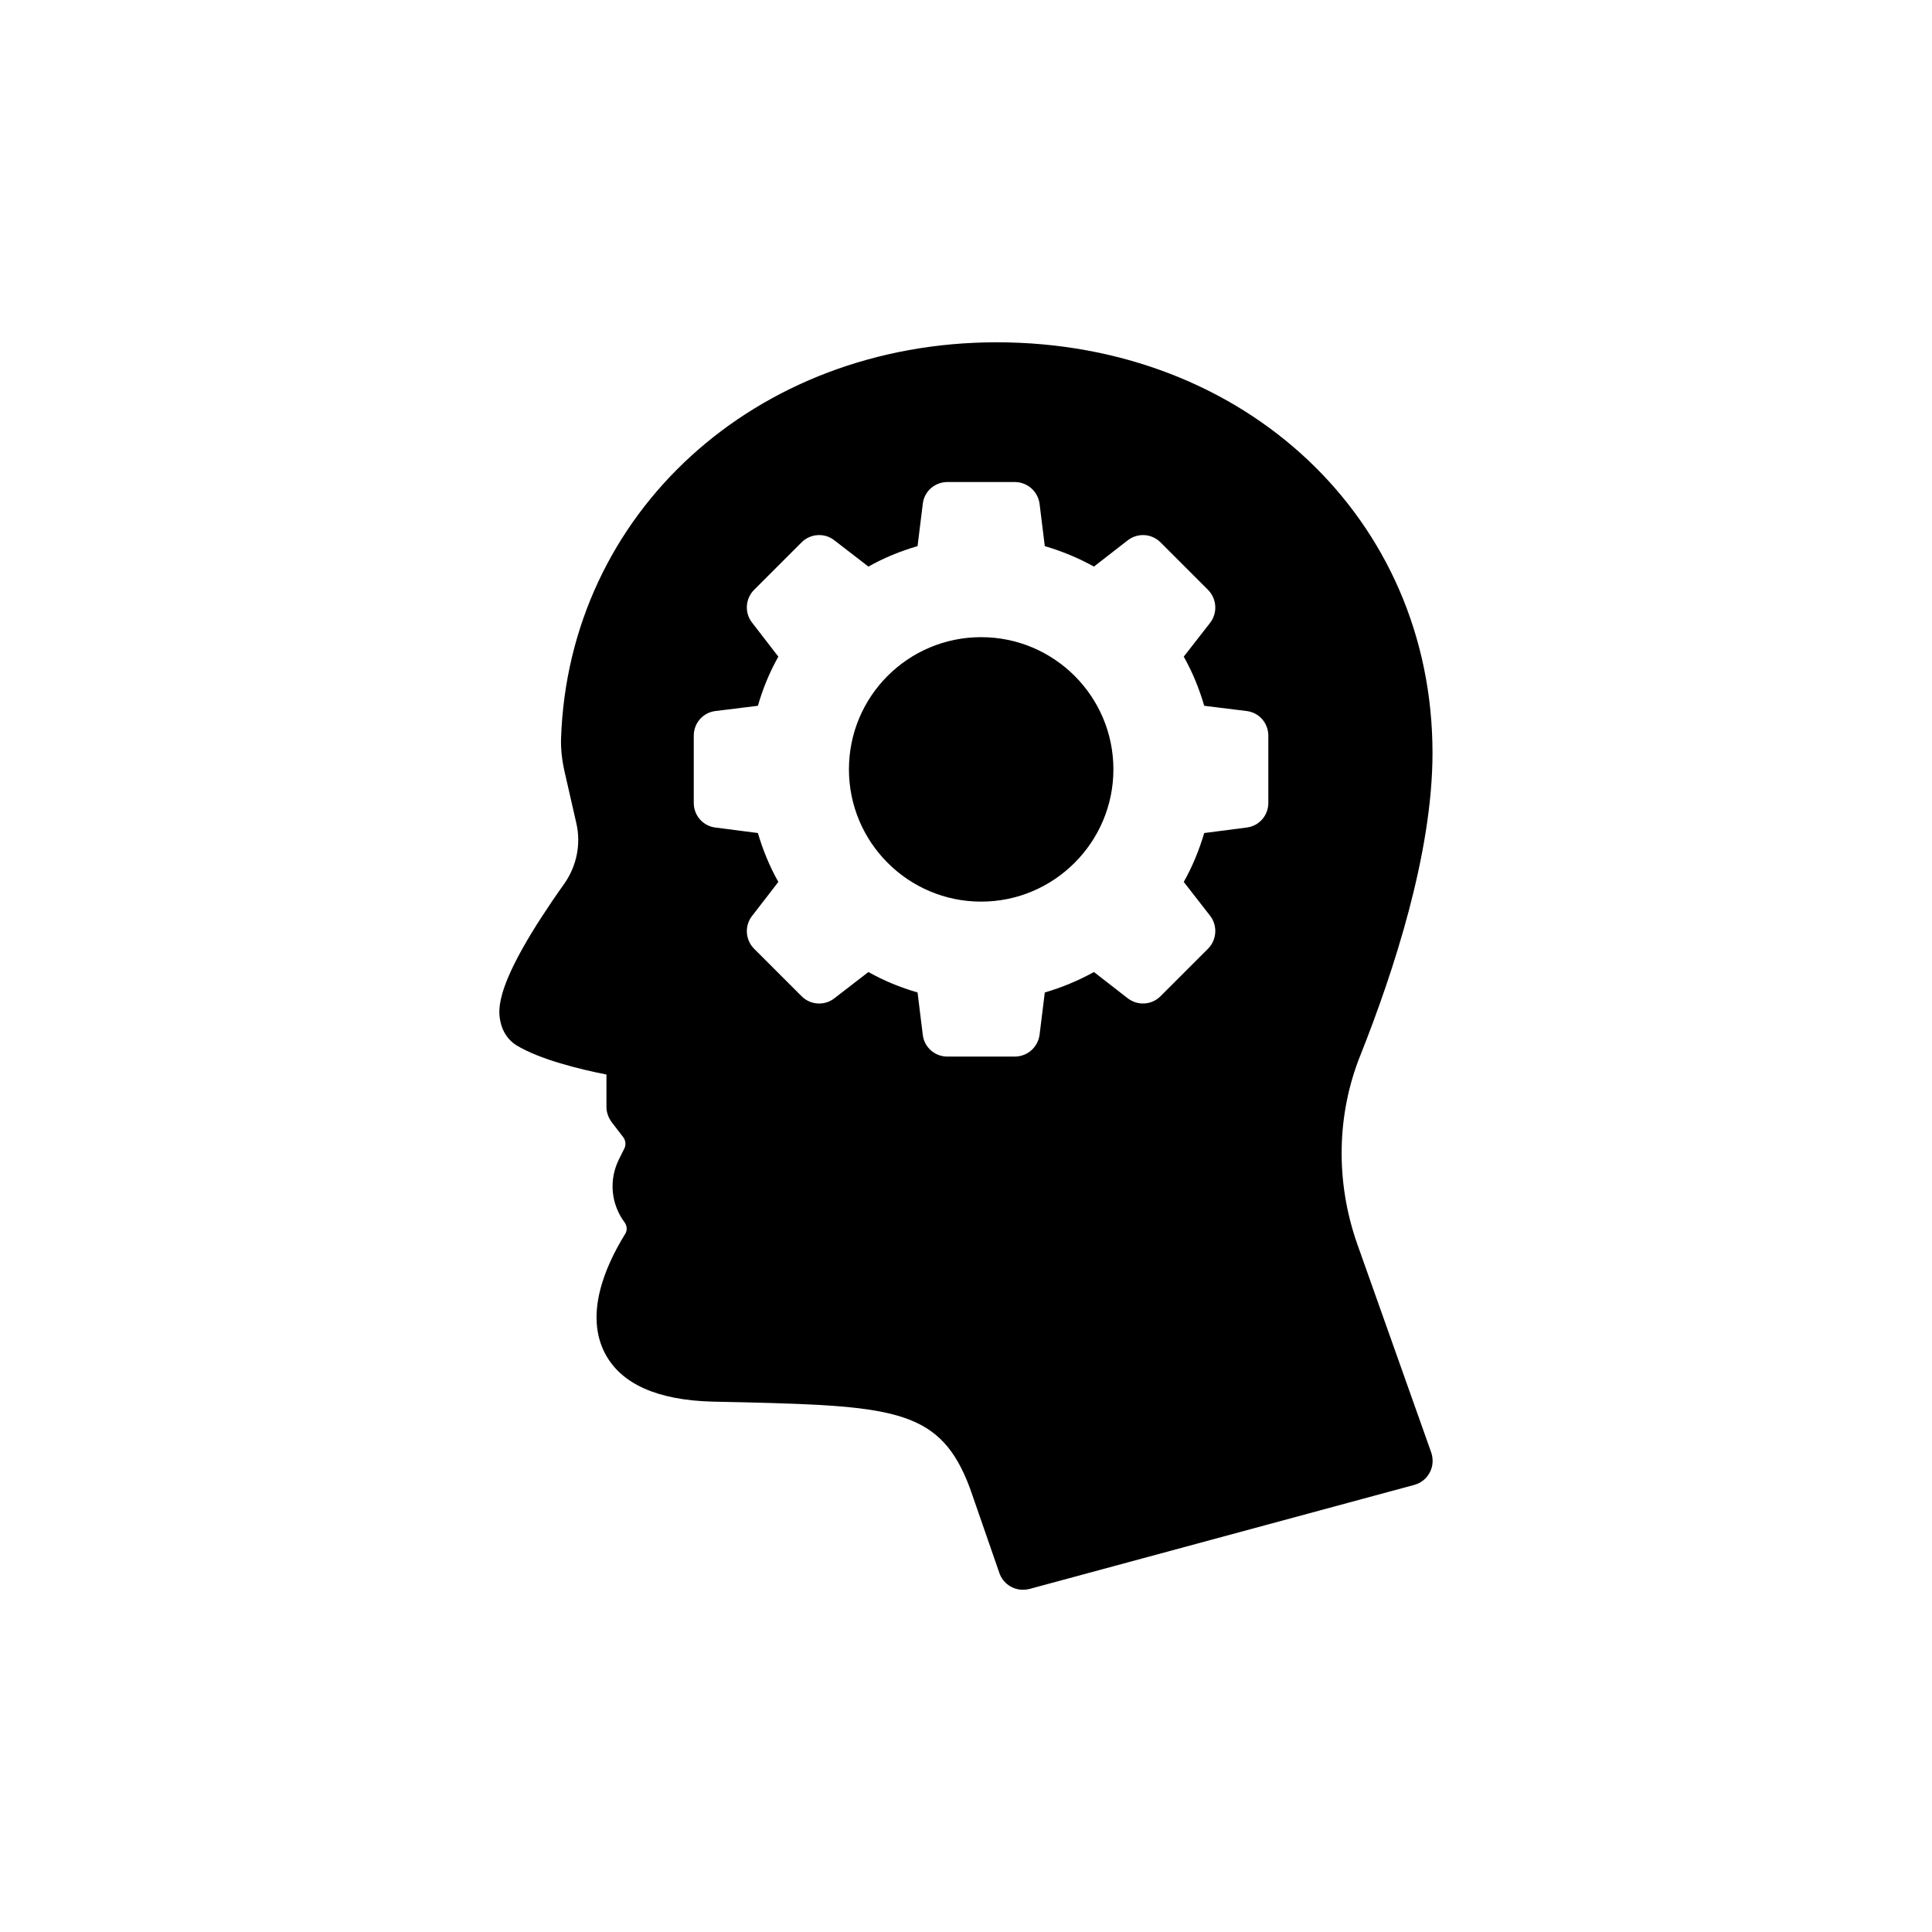 <?xml version="1.0" encoding="UTF-8"?>
<!-- Uploaded to: SVG Repo, www.svgrepo.com, Generator: SVG Repo Mixer Tools -->
<svg fill="#000000" width="800px" height="800px" version="1.1" viewBox="144 144 512 512" xmlns="http://www.w3.org/2000/svg">
 <g>
  <path d="m280.78 420.96c6.215 3.836 17.191 6.481 23.934 7.801v8.594c0 1.453 0.527 2.844 1.387 4.035l3.106 4.035c0.594 0.859 0.727 1.984 0.266 2.91l-1.453 2.91c-2.711 5.488-2.117 11.836 1.52 16.727 0.66 0.926 0.727 2.117 0.133 3.043-5.488 8.859-10.777 21.555-5.223 31.867 4.297 7.934 13.82 12.164 28.297 12.562l9.258 0.199c39.605 0.992 51.375 2.184 59.043 22.746l7.801 22.48c0.926 2.711 3.504 4.43 6.215 4.43 0.594 0 1.191-0.066 1.719-0.199l101.95-27.57c1.785-0.461 3.305-1.652 4.164-3.305 0.859-1.586 0.992-3.504 0.398-5.289l-19.637-55.34c-5.754-16.398-5.488-34.25 0.926-50.117 8.66-21.82 19.043-53.289 19.043-79.938 0-62.02-49.652-108.83-115.51-108.83-63.871 0-113.52 45.227-115.44 105.2-0.066 2.711 0.266 5.621 0.926 8.531l3.109 13.621c1.32 5.555 0.133 11.438-3.176 16.133-18.91 26.645-17.52 33.52-16.926 36.496 0.531 2.633 1.984 4.883 4.168 6.269zm47.074-81.984c0-3.371 2.445-6.148 5.754-6.547l11.238-1.387c1.324-4.562 3.109-8.926 5.422-13.023l-6.941-8.992c-2.051-2.578-1.852-6.348 0.531-8.727l12.562-12.562c2.379-2.379 6.148-2.578 8.727-0.527l8.992 6.941c4.098-2.312 8.465-4.098 13.023-5.422l1.387-11.238c0.398-3.305 3.176-5.75 6.547-5.75h17.785c3.371 0 6.148 2.445 6.613 5.75l1.387 11.238c4.496 1.324 8.859 3.109 13.023 5.422l8.926-6.941c2.644-2.051 6.348-1.852 8.727 0.527l12.562 12.562c2.379 2.379 2.578 6.148 0.594 8.727l-7.008 8.992c2.312 4.098 4.098 8.465 5.422 13.023l11.238 1.387c3.305 0.398 5.754 3.176 5.754 6.547v17.785c0 3.371-2.445 6.148-5.754 6.547l-11.238 1.453c-1.324 4.496-3.109 8.859-5.422 12.961l7.008 8.992c1.984 2.578 1.785 6.348-0.594 8.727l-12.562 12.562c-2.379 2.379-6.082 2.578-8.727 0.531l-8.926-6.941c-4.164 2.312-8.527 4.098-13.023 5.422l-1.387 11.238c-0.461 3.305-3.238 5.754-6.613 5.754h-17.785c-3.371 0-6.148-2.445-6.547-5.754l-1.387-11.238c-4.562-1.324-8.926-3.109-13.023-5.422l-8.992 6.941c-2.578 2.051-6.348 1.852-8.727-0.531l-12.562-12.562c-2.379-2.379-2.578-6.148-0.531-8.727l6.941-8.992c-2.312-4.098-4.098-8.465-5.422-12.961l-11.238-1.453c-3.305-0.398-5.754-3.176-5.754-6.547z"/>
  <path d="m404.02 382.94c19.305 0 35.043-15.738 35.043-35.043 0-19.371-15.738-35.043-35.043-35.043-19.371 0-35.043 15.672-35.043 35.043 0 19.305 15.672 35.043 35.043 35.043z"/>
 </g>
</svg>